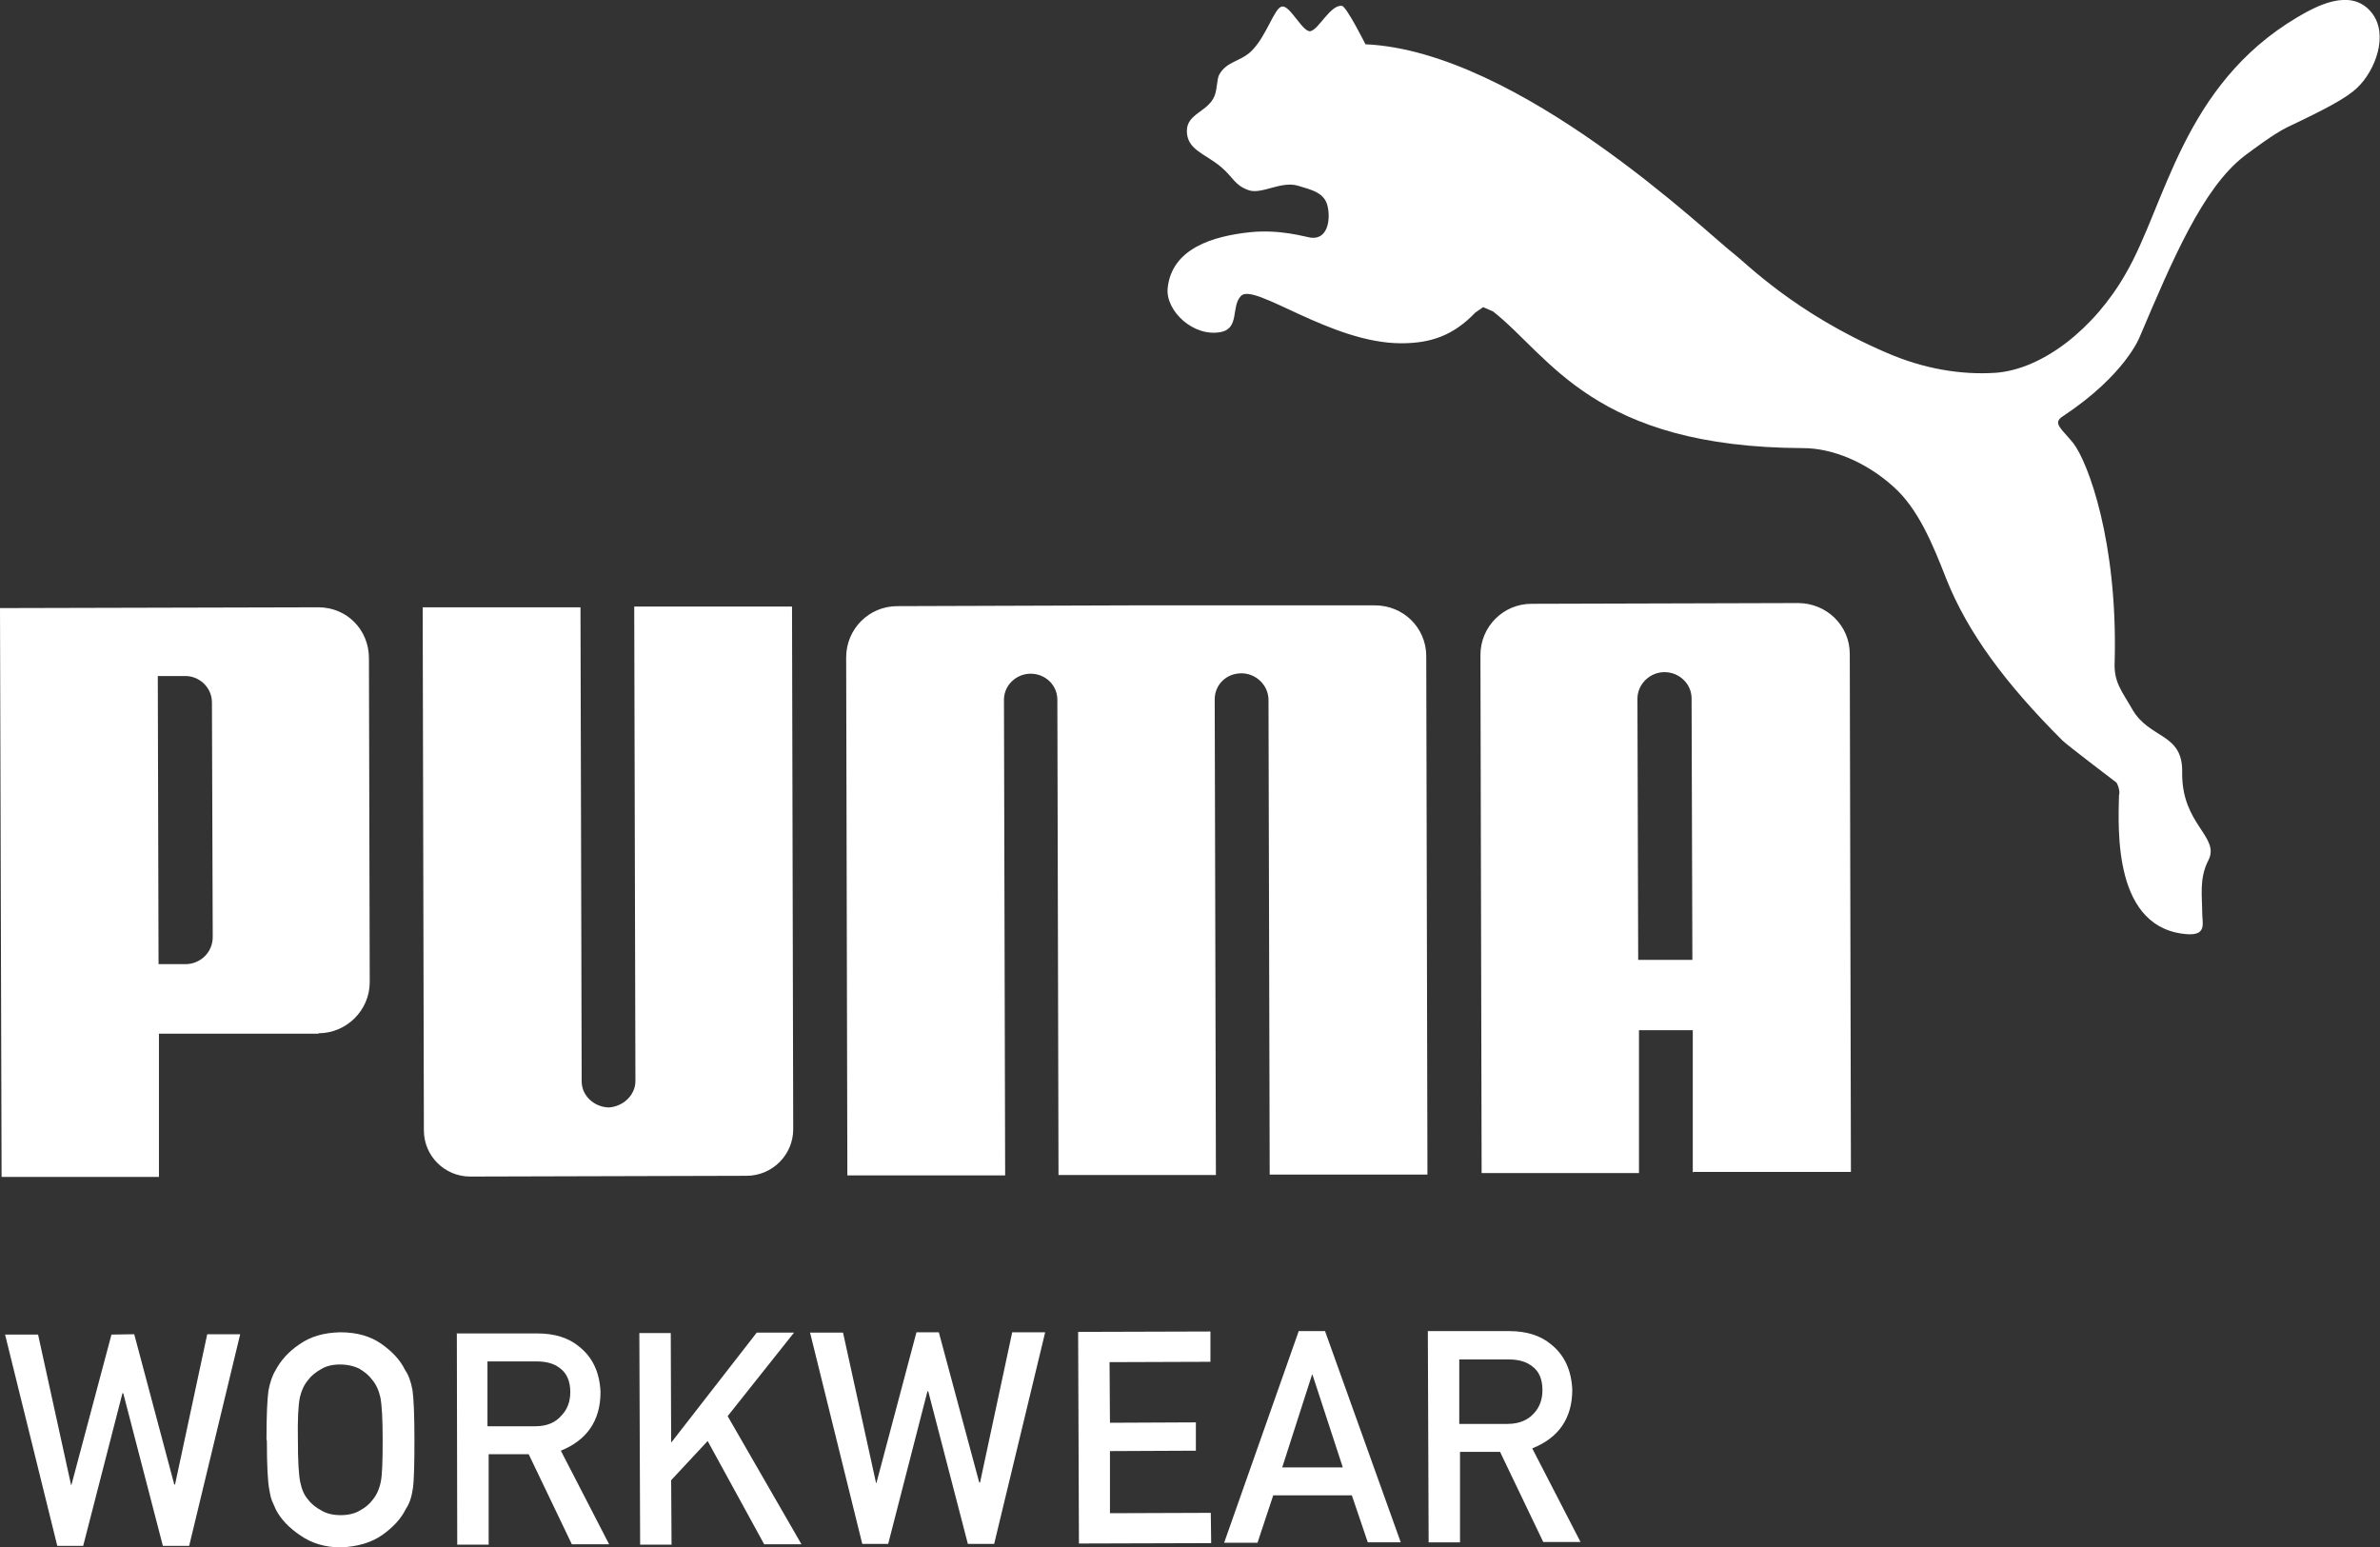 <svg width="60" height="39" viewBox="0 0 60 39" fill="none" xmlns="http://www.w3.org/2000/svg">
<rect x="0" y="0" width="60" height="39" fill="#333333" stroke="none"/>
<g clip-path="url(#clip0_260_8044)">
<path d="M0.128 33.645H0.96L1.791 37.434H1.801L2.81 33.645L3.384 33.636L4.393 37.424H4.413L5.224 33.636H6.055L4.769 38.971H4.106L3.107 35.123H3.087L2.097 38.971H1.444L0.128 33.645Z" fill="white"/>
<path d="M6.718 36.298C6.718 35.682 6.738 35.261 6.768 35.055C6.807 34.849 6.867 34.673 6.946 34.546C7.074 34.301 7.272 34.076 7.549 33.89C7.826 33.694 8.163 33.596 8.578 33.587C8.994 33.587 9.34 33.685 9.617 33.88C9.894 34.076 10.092 34.291 10.211 34.536C10.3 34.663 10.359 34.83 10.399 35.045C10.429 35.251 10.448 35.672 10.448 36.288C10.448 36.895 10.439 37.307 10.409 37.522C10.379 37.737 10.32 37.913 10.231 38.041C10.112 38.285 9.914 38.501 9.637 38.697C9.36 38.892 9.014 38.99 8.598 39.01C8.193 39.01 7.846 38.902 7.569 38.706C7.292 38.52 7.084 38.305 6.956 38.06L6.857 37.835C6.827 37.757 6.807 37.669 6.788 37.551C6.748 37.336 6.728 36.925 6.728 36.318M7.51 36.298C7.51 36.827 7.53 37.179 7.569 37.365C7.609 37.551 7.668 37.698 7.777 37.816C7.856 37.923 7.975 38.011 8.103 38.08C8.232 38.158 8.4 38.197 8.588 38.197C8.776 38.197 8.945 38.158 9.073 38.08C9.202 38.011 9.311 37.923 9.39 37.816C9.489 37.698 9.558 37.551 9.598 37.365C9.637 37.179 9.647 36.827 9.647 36.298C9.647 35.77 9.627 35.417 9.588 35.221C9.548 35.045 9.479 34.898 9.38 34.781C9.301 34.673 9.192 34.585 9.063 34.507C8.925 34.438 8.757 34.399 8.569 34.399C8.381 34.399 8.222 34.438 8.094 34.517C7.955 34.595 7.846 34.683 7.767 34.791C7.668 34.908 7.599 35.055 7.559 35.231C7.52 35.427 7.5 35.779 7.51 36.308" fill="white"/>
<path d="M11.507 33.616H13.546C13.981 33.616 14.337 33.724 14.614 33.959C14.941 34.223 15.119 34.605 15.139 35.094C15.139 35.819 14.792 36.308 14.139 36.572L15.356 38.931H14.416L13.328 36.66H12.319V38.941H11.527L11.517 33.606L11.507 33.616ZM12.299 35.956H13.496C13.793 35.956 14.011 35.858 14.159 35.681C14.307 35.525 14.377 35.329 14.377 35.094C14.377 34.82 14.288 34.614 14.11 34.487C13.971 34.38 13.783 34.321 13.526 34.321H12.289V35.946L12.299 35.956Z" fill="white"/>
<path d="M16.118 33.606H16.91L16.92 36.357H16.93L19.077 33.596H20.017L18.344 35.701L20.205 38.931H19.265L17.84 36.328L16.92 37.316L16.93 38.941H16.138L16.118 33.606Z" fill="white"/>
<path d="M20.422 33.596H21.253L22.085 37.385H22.095L23.104 33.587H23.668L24.687 37.375H24.707L25.518 33.587H26.349L25.063 38.922H24.4L23.401 35.075H23.381L22.391 38.922H21.738L20.422 33.596Z" fill="white"/>
<path d="M27.18 33.577L30.515 33.567V34.331L27.972 34.34L27.982 35.868L30.148 35.858V36.572L27.982 36.582V38.148L30.524 38.139L30.534 38.902L27.2 38.912L27.18 33.577Z" fill="white"/>
<path d="M34.077 37.698H32.098L31.702 38.892H30.861L32.741 33.557H33.404L35.313 38.882H34.482L34.077 37.688V37.698ZM33.849 36.983L33.087 34.654H33.077L32.325 36.993H33.849V36.983Z" fill="white"/>
<path d="M36.006 33.557H38.044C38.48 33.557 38.836 33.665 39.113 33.9C39.439 34.164 39.617 34.546 39.637 35.035C39.637 35.76 39.291 36.249 38.628 36.514L39.845 38.873H38.905L37.817 36.602H36.807V38.883H36.016L35.996 33.547L36.006 33.557ZM36.807 35.897H38.005C38.301 35.897 38.519 35.799 38.668 35.633C38.816 35.476 38.885 35.28 38.885 35.045C38.885 34.761 38.796 34.565 38.618 34.438C38.48 34.331 38.292 34.272 38.034 34.272H36.788V35.897H36.807Z" fill="white"/>
<path d="M32.315 0.166C32.127 0.196 31.93 0.91 31.553 1.282C31.276 1.556 30.94 1.537 30.742 1.87C30.673 1.997 30.693 2.212 30.623 2.408C30.465 2.819 29.921 2.858 29.921 3.299C29.921 3.779 30.376 3.867 30.782 4.209C31.098 4.474 31.118 4.669 31.484 4.797C31.811 4.904 32.286 4.562 32.711 4.679C33.067 4.787 33.404 4.855 33.473 5.218C33.542 5.541 33.473 6.05 33.038 5.991C32.899 5.971 32.276 5.776 31.514 5.854C30.594 5.952 29.535 6.255 29.436 7.273C29.387 7.841 30.089 8.507 30.782 8.37C31.257 8.272 31.029 7.724 31.286 7.459C31.623 7.117 33.552 8.654 35.323 8.654C36.075 8.654 36.639 8.458 37.193 7.88L37.391 7.743L37.639 7.851C39.083 8.986 40.172 11.277 45.455 11.297C46.197 11.297 47.048 11.649 47.741 12.276C48.354 12.824 48.72 13.705 49.067 14.596C49.601 15.937 50.551 17.229 51.995 18.668C52.075 18.756 53.262 19.657 53.351 19.725C53.371 19.735 53.46 19.941 53.42 20.048C53.4 20.919 53.272 23.445 55.172 23.553C55.637 23.572 55.518 23.259 55.518 23.024C55.518 22.593 55.439 22.153 55.666 21.703C55.993 21.096 54.993 20.802 55.013 19.471C55.033 18.472 54.192 18.639 53.757 17.885C53.509 17.444 53.282 17.209 53.311 16.681C53.391 13.656 52.639 11.659 52.273 11.179C51.976 10.807 51.728 10.67 52.005 10.494C53.588 9.447 53.945 8.487 53.945 8.487C54.776 6.529 55.538 4.738 56.577 3.935C56.784 3.779 57.319 3.377 57.655 3.211C58.625 2.751 59.149 2.477 59.426 2.212C59.881 1.782 60.228 0.871 59.792 0.323C59.258 -0.352 58.328 0.196 57.922 0.431C55.013 2.154 54.598 5.169 53.588 6.901C52.797 8.291 51.491 9.309 50.313 9.398C49.443 9.456 48.493 9.3 47.553 8.889C45.247 7.9 44.001 6.617 43.704 6.392C43.081 5.922 38.301 1.292 34.423 1.116C34.423 1.116 33.948 0.166 33.829 0.147C33.542 0.117 33.255 0.724 33.047 0.783C32.859 0.852 32.523 0.127 32.325 0.166" fill="white"/>
<path d="M15.346 27.919C14.98 27.909 14.664 27.625 14.664 27.263L14.634 15.31H10.656L10.686 28.496C10.686 29.142 11.21 29.661 11.854 29.661L18.819 29.642C19.472 29.642 19.997 29.113 19.997 28.467L19.967 15.291H15.989L16.019 27.253C16.019 27.615 15.702 27.899 15.346 27.919Z" fill="white"/>
<path d="M28.635 15.261L22.619 15.281C21.906 15.281 21.332 15.858 21.332 16.573L21.362 29.632H25.34L25.31 17.64C25.31 17.278 25.617 16.984 25.983 16.984C26.349 16.984 26.656 17.268 26.656 17.64L26.685 29.622H30.653L30.623 17.63C30.623 17.258 30.92 16.974 31.296 16.974C31.662 16.974 31.969 17.268 31.979 17.63L32.009 29.612H35.986L35.956 16.544C35.956 15.829 35.383 15.261 34.66 15.261H28.635Z" fill="white"/>
<path d="M8.034 26.059H4.007V29.671H0.04L0 15.33L8.024 15.31C8.747 15.31 9.301 15.878 9.301 16.593L9.321 24.757C9.321 25.471 8.737 26.049 8.024 26.049M5.343 17.709C5.343 17.317 5.007 17.033 4.66 17.043H3.978L3.997 24.306H4.68C5.036 24.306 5.363 24.023 5.363 23.621L5.343 17.718V17.709Z" fill="white"/>
<path d="M42.675 29.573V25.971H41.319V29.573H37.352L37.322 16.514C37.322 15.8 37.896 15.222 38.608 15.222L45.326 15.203C46.049 15.203 46.633 15.77 46.633 16.485L46.662 29.544H42.685L42.675 29.573ZM42.665 24.199L42.645 17.591C42.635 17.229 42.328 16.945 41.962 16.945C41.596 16.945 41.289 17.239 41.28 17.601L41.299 24.199H42.665Z" fill="white"/>
</g>
<defs>
<clipPath id="clip0_260_8044">
<rect width="60" height="39" fill="white"/>
</clipPath>
</defs>
</svg>
